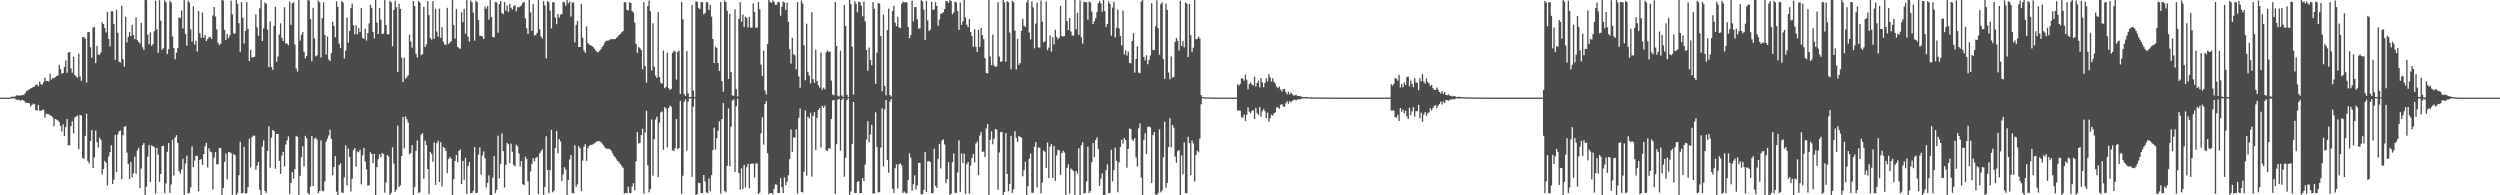 <?xml version="1.0" encoding="UTF-8"?>
<svg xmlns="http://www.w3.org/2000/svg" width="1920" height="150">
  <path d="M0 75.000h1v1.000H0zM1 75.000h1v1.000H1zM2 75.000h1v1.000H2zM3 75.000h1v1.000H3zM4 75.000h1v1.000H4zM5 75.000h1v1.000H5zM6 75.000h1v1.000H6zM7 75.000h1v1.000H7zM8 74.405h1v1.152H8zM9 74.286h1v1.454H9zM10 74.221h1v1.330H10zM11 74.167h1v1.525H11zM12 73.370h1v3.184H12zM13 73.198h1v3.555H13zM14 73.374h1v3.004H14zM15 73.495h1v4.003H15zM16 73.138h1v3.710H16zM17 73.080h1v3.726H17zM18 72.762h1v4.595H18zM19 71.431h1v7.434H19zM20 69.874h1v8.973H20zM21 69.241h1v9.986H21zM22 68.607h1v10.636H22zM23 67.923h1v13.959H23zM24 67.433h1v13.250H24zM25 66.802h1v12.757H25zM26 66.488h1v13.603H26zM27 65.155h1v19.553H27zM28 64.994h1v19.820H28zM29 66.317h1v14.253H29zM30 62.723h1v22.326H30zM31 64.660h1v20.442H31zM32 65.030h1v19.418H32zM33 63.142h1v21.109H33zM34 59.673h1v30.871H34zM35 62.211h1v25.140H35zM36 62.176h1v25.341H36zM37 62.640h1v25.109H37zM38 56.586h1v32.071H38zM39 61.119h1v27.889H39zM40 59.979h1v30.162H40zM41 60.161h1v36.848H41zM42 59.244h1v32.153H42zM43 58.490h1v33.342H43zM44 57.841h1v34.678H44zM45 49.777h1v44.020H45zM46 53.087h1v43.770H46zM47 56.492h1v44.599H47zM48 56.102h1v39.442H48zM49 51.485h1v53.061H49zM50 46.401h1v51.323H50zM51 55.953h1v35.383H51zM52 40.404h1v71.148H52zM53 39.924h1v71.623H53zM54 52.525h1v44.413H54zM55 55.831h1v37.341H55zM56 43.620h1v58.776H56zM57 57.603h1v32.489H57zM58 58.751h1v30.722H58zM59 59.668h1v29.045H59zM60 41.216h1v73.430H60zM61 58.661h1v29.535H61zM62 62.076h1v26.715H62zM63 28.560h1v92.687H63zM64 28.385h1v93.684H64zM65 29.852h1v74.465H65zM66 63.415h1v24.008H66zM67 24.724h1v98.890H67zM68 24.649h1v100.786H68zM69 36.308h1v71.971H69zM70 44.373h1v55.415H70zM71 21.061h1v107.971H71zM72 20.864h1v99.994H72zM73 48.466h1v51.907H73zM74 35.283h1v73.955H74zM75 41.923h1v71.391H75zM76 42.075h1v63.593H76zM77 40.365h1v67.032H77zM78 17.165h1v116.783H78zM79 18.538h1v111.276H79zM80 21.480h1v102.058H80zM81 24.989h1v99.989H81zM82 9.141h1v133.272H82zM83 29.942h1v90.162H83zM84 35.613h1v81.229H84zM85 8.659h1v102.930H85zM86 8.630h1v132.667H86zM87 18.552h1v119.476H87zM88 45.970h1v57.626H88zM89 7.468h1v124.606H89zM90 25.142h1v78.095H90zM91 47.488h1v53.303H91zM92 47.964h1v52.221H92zM93 4.291h1v133.382H93zM94 45.467h1v58.423H94zM95 51.151h1v46.307H95zM96 12.872h1v84.066H96zM97 32.584h1v84.686H97zM98 28.195h1v97.789H98zM99 24.630h1v112.925H99zM100 27.641h1v96.676H100zM101 19.056h1v117.148H101zM102 26.949h1v106.114H102zM103 30.067h1v90.154H103zM104 13.340h1v120.113H104zM105 30.824h1v84.693H105zM106 32.200h1v81.301H106zM107 33.368h1v111.187H107zM108 17.587h1v111.870H108zM109 36.307h1v75.059H109zM110 38.429h1v71.450H110zM111 -3.796h1v157.319H111zM112 0.156h1v143.255H112zM113 26.679h1v93.593H113zM114 34.014h1v77.459H114zM115 24.920h1v114.911H115zM116 35.252h1v76.393H116zM117 33.902h1v78.371H117zM118 23.952h1v89.083H118zM119 0.618h1v148.173H119zM120 22.550h1v91.067H120zM121 40.536h1v78.212H121zM122 0.120h1v139.575H122zM123 15.859h1v117.799H123zM124 38.175h1v73.984H124zM125 37.007h1v74.924H125zM126 0.263h1v147.968H126zM127 1.769h1v139.148H127zM128 41.524h1v75.048H128zM129 37.765h1v72.172H129zM130 0.578h1v147.715H130zM131 1.930h1v139.670H131zM132 28.013h1v79.307H132zM133 36.880h1v97.875H133zM134 45.543h1v60.131H134zM135 40.518h1v63.243H135zM136 36.915h1v72.787H136zM137 13.254h1v118.152H137zM138 13.809h1v119.414H138zM139 7.993h1v122.098H139zM140 21.857h1v100.029H140zM141 -2.287h1v151.942H141zM142 26.041h1v99.547H142zM143 35.064h1v84.474H143zM144 0.578h1v147.941H144zM145 1.901h1v146.203H145zM146 22.401h1v121.583H146zM147 31.942h1v80.486H147zM148 4.825h1v123.425H148zM149 34.248h1v89.069H149zM150 31.185h1v88.488H150zM151 39.624h1v80.096H151zM152 8.446h1v138.386H152zM153 25.459h1v97.347H153zM154 29.059h1v92.945H154zM155 9.550h1v117.059H155zM156 28.935h1v89.315H156zM157 26.971h1v85.416H157zM158 31.528h1v78.168H158zM159 30.083h1v98.546H159zM160 28.670h1v85.305H160zM161 28.302h1v88.153H161zM162 29.963h1v87.014H162zM163 11.860h1v133.629H163zM164 5.371h1v115.685H164zM165 12.674h1v104.095H165zM166 22.571h1v103.731H166zM167 32.870h1v93.113H167zM168 34.645h1v79.011H168zM169 33.626h1v80.213H169zM170 -1.611h1v152.073H170zM171 0.419h1v143.839H171zM172 22.828h1v101.562H172zM173 30.782h1v87.069H173zM174 26.036h1v111.695H174zM175 29.250h1v87.562H175zM176 27.224h1v89.631H176zM177 0.521h1v117.124H177zM178 10.998h1v138.825H178zM179 25.701h1v92.663H179zM180 25.771h1v93.491H180zM181 -0.338h1v151.278H181zM182 2.884h1v145.219H182zM183 17.823h1v116.712H183zM184 39.761h1v69.096H184zM185 1.609h1v146.965H185zM186 13.650h1v134.560H186zM187 33.486h1v79.316H187zM188 23.705h1v124.985H188zM189 1.552h1v146.709H189zM190 22.146h1v121.547H190zM191 46.850h1v59.639H191zM192 38.226h1v90.326H192zM193 44.095h1v61.436H193zM194 43.812h1v60.369H194zM195 43.548h1v60.625H195zM196 11.089h1v119.307H196zM197 20.993h1v106.140H197zM198 27.437h1v96.897H198zM199 6.429h1v139.268H199zM200 -1.056h1v153.899H200zM201 31.491h1v80.973H201zM202 21.811h1v86.011H202zM203 1.902h1v144.735H203zM204 2.874h1v145.182H204zM205 22.774h1v93.077H205zM206 51.558h1v45.453H206zM207 16.409h1v112.353H207zM208 51.461h1v54.277H208zM209 53.558h1v46.268H209zM210 19.974h1v80.798H210zM211 5.227h1v124.290H211zM212 47.367h1v55.564H212zM213 43.444h1v59.343H213zM214 26.542h1v96.943H214zM215 17.903h1v115.694H215zM216 28.960h1v90.517H216zM217 31.509h1v85.139H217zM218 5.570h1v122.343H218zM219 33.355h1v77.665H219zM220 33.497h1v74.270H220zM221 34.834h1v69.916H221zM222 1.154h1v147.768H222zM223 19.022h1v121.539H223zM224 2.513h1v129.671H224zM225 1.740h1v135.393H225zM226 34.202h1v95.662H226zM227 52.585h1v51.729H227zM228 55.005h1v50.079H228zM229 -2.262h1v153.505H229zM230 31.178h1v103.814H230zM231 26.730h1v94.001H231zM232 24.541h1v87.795H232zM233 39.671h1v88.123H233zM234 44.867h1v59.405H234zM235 43.115h1v62.950H235zM236 -0.462h1v148.760H236zM237 0.486h1v149.032H237zM238 14.569h1v128.655H238zM239 47.091h1v57.397H239zM240 5.923h1v136.943H240zM241 29.469h1v76.965H241zM242 43.257h1v62.499H242zM243 42.471h1v64.839H243zM244 0.386h1v147.877H244zM245 1.739h1v144.988H245zM246 44.225h1v63.585H246zM247 14.017h1v132.457H247zM248 1.753h1v145.175H248zM249 26.717h1v112.665H249zM250 41.898h1v66.962H250zM251 27.999h1v78.579H251zM252 45.716h1v58.278H252zM253 46.917h1v52.675H253zM254 40.751h1v65.932H254zM255 16.617h1v117.917H255zM256 19.938h1v108.376H256zM257 28.639h1v91.300H257zM258 1.053h1v146.207H258zM259 5.282h1v147.998H259zM260 33.553h1v93.238H260zM261 36.957h1v88.459H261zM262 0.890h1v146.952H262zM263 1.894h1v146.226H263zM264 44.879h1v91.252H264zM265 38.896h1v72.835H265zM266 13.528h1v128.807H266zM267 32.817h1v81.308H267zM268 23.702h1v96.895H268zM269 6.239h1v140.870H269zM270 2.724h1v134.608H270zM271 19.464h1v95.813H271zM272 26.435h1v87.203H272zM273 19.514h1v108.411H273zM274 26.340h1v90.002H274zM275 21.570h1v95.384H275zM276 24.623h1v90.414H276zM277 6.255h1v135.287H277zM278 29.060h1v90.253H278zM279 29.928h1v83.663H279zM280 22.106h1v101.850H280zM281 31.198h1v98.918H281zM282 25.385h1v117.136H282zM283 17.940h1v124.407H283zM284 3.708h1v113.279H284zM285 5.957h1v112.288H285zM286 24.438h1v100.856H286zM287 29.425h1v88.731H287zM288 -1.838h1v155.118H288zM289 17.279h1v111.124H289zM290 26.111h1v96.167H290zM291 6.150h1v112.284H291zM292 15.174h1v105.625H292zM293 26.118h1v91.308H293zM294 25.785h1v92.565H294zM295 -0.805h1v148.760H295zM296 19.199h1v120.941H296zM297 26.236h1v92.908H297zM298 26.525h1v93.641H298zM299 0.711h1v149.295H299zM300 1.859h1v146.278H300zM301 35.467h1v77.665H301zM302 7.650h1v117.972H302zM303 0.551h1v146.862H303zM304 5.577h1v139.993H304zM305 55.293h1v41.181H305zM306 2.958h1v140.628H306zM307 6.886h1v135.446H307zM308 44.335h1v75.466H308zM309 63.038h1v26.716H309zM310 44.269h1v69.649H310zM311 60.573h1v28.875H311zM312 59.301h1v32.364H312zM313 57.737h1v36.403H313zM314 26.666h1v91.749H314zM315 31.863h1v85.715H315zM316 36.614h1v74.967H316zM317 0.784h1v152.675H317zM318 4.674h1v138.834H318zM319 41.250h1v74.536H319zM320 44.154h1v63.736H320zM321 0.766h1v147.342H321zM322 1.913h1v145.782H322zM323 42.421h1v60.977H323zM324 41.551h1v60.733H324zM325 5.118h1v132.215H325zM326 35.976h1v72.012H326zM327 34.034h1v77.433H327zM328 0.861h1v129.043H328zM329 11.667h1v137.402H329zM330 29.194h1v87.613H330zM331 30.527h1v87.537H331zM332 0.879h1v123.390H332zM333 29.786h1v79.598H333zM334 6.735h1v135.226H334zM335 24.247h1v85.721H335zM336 28.187h1v79.959H336zM337 6.597h1v133.198H337zM338 29.109h1v80.030H338zM339 20.995h1v122.211H339zM340 31.968h1v80.768H340zM341 34.223h1v79.446H341zM342 34.282h1v81.567H342zM343 6.014h1v126.996H343zM344 33.748h1v88.464H344zM345 32.716h1v87.910H345zM346 31.734h1v90.136H346zM347 -1.567h1v151.433H347zM348 19.227h1v118.285H348zM349 29.647h1v93.898H349zM350 6.975h1v112.186H350zM351 36.054h1v88.614H351zM352 37.121h1v78.850H352zM353 37.439h1v77.361H353zM354 9.482h1v131.856H354zM355 17.057h1v106.568H355zM356 6.802h1v131.338H356zM357 25.926h1v95.350H357zM358 0.079h1v148.878H358zM359 28.214h1v99.244H359zM360 31.938h1v92.394H360zM361 0.345h1v147.923H361zM362 1.760h1v146.482H362zM363 9.689h1v136.794H363zM364 31.248h1v81.606H364zM365 0.545h1v147.719H365zM366 1.739h1v146.332H366zM367 15.380h1v103.317H367zM368 27.442h1v85.755H368zM369 27.475h1v106.641H369zM370 28.069h1v91.381H370zM371 29.940h1v86.324H371zM372 5.081h1v116.385H372zM373 6.761h1v137.205H373zM374 4.592h1v135.867H374zM375 15.064h1v119.615H375zM376 -2.183h1v153.921H376zM377 13.054h1v137.004H377zM378 28.331h1v108.183H378zM379 28.747h1v91.179H379zM380 1.428h1v146.843H380zM381 1.867h1v143.890H381zM382 25.079h1v79.122H382zM383 3.153h1v133.867H383zM384 0.743h1v125.065H384zM385 9.876h1v92.567H385zM386 10.929h1v105.196H386zM387 1.588h1v142.439H387zM388 8.157h1v118.504H388zM389 4.139h1v105.588H389zM390 9.237h1v101.621H390zM391 3.074h1v122.261H391zM392 5.944h1v104.267H392zM393 7.299h1v109.293H393zM394 4.834h1v121.832H394zM395 3.942h1v123.840H395zM396 8.659h1v102.439H396zM397 5.475h1v106.945H397zM398 5.674h1v112.258H398zM399 4.974h1v122.889H399zM400 4.082h1v119.599H400zM401 2.000h1v139.495H401zM402 1.602h1v140.628H402zM403 14.092h1v106.239H403zM404 21.731h1v100.292H404zM405 26.114h1v113.152H405zM406 -3.612h1v157.661H406zM407 9.457h1v122.305H407zM408 23.673h1v102.225H408zM409 3.085h1v118.499H409zM410 27.224h1v96.807H410zM411 27.006h1v94.296H411zM412 25.257h1v95.319H412zM413 -1.396h1v150.361H413zM414 22.410h1v95.485H414zM415 27.998h1v88.186H415zM416 29.540h1v85.122H416zM417 0.928h1v148.965H417zM418 4.156h1v139.402H418zM419 44.850h1v59.784H419zM420 0.894h1v129.642H420zM421 1.756h1v146.493H421zM422 8.197h1v122.424H422zM423 21.823h1v77.915H423zM424 1.680h1v145.971H424zM425 1.739h1v144.704H425zM426 13.516h1v100.165H426zM427 18.576h1v82.057H427zM428 10.769h1v106.943H428zM429 13.443h1v93.306H429zM430 11.279h1v97.435H430zM431 10.777h1v128.207H431zM432 1.353h1v132.662H432zM433 1.701h1v126.706H433zM434 4.376h1v125.759H434zM435 -1.545h1v155.012H435zM436 2.560h1v135.579H436zM437 1.178h1v121.316H437zM438 12.742h1v106.310H438zM439 1.897h1v146.214H439zM440 1.878h1v146.747H440zM441 32.560h1v79.063H441zM442 19.097h1v124.609H442zM443 16.131h1v125.456H443zM444 36.093h1v76.204H444zM445 36.103h1v77.830H445zM446 3.092h1v143.800H446zM447 28.938h1v94.515H447zM448 38.841h1v73.913H448zM449 40.534h1v70.151H449zM450 20.199h1v103.371H450zM451 33.029h1v80.715H451zM452 34.213h1v77.915H452zM453 34.767h1v76.497H453zM454 35.290h1v75.979H454zM455 36.058h1v74.752H455zM456 37.346h1v72.734H456zM457 38.664h1v70.560H457zM458 39.745h1v68.843H458zM459 40.127h1v68.175H459zM460 38.954h1v69.452H460zM461 37.818h1v71.368H461zM462 36.089h1v74.187H462zM463 34.698h1v76.921H463zM464 32.500h1v80.748H464zM465 31.291h1v82.716H465zM466 31.296h1v82.915H466zM467 31.073h1v83.231H467zM468 30.421h1v84.215H468zM469 30.093h1v85.708H469zM470 30.010h1v87.813H470zM471 30.148h1v89.574H471zM472 30.010h1v90.857H472zM473 29.019h1v93.372H473zM474 27.959h1v95.692H474zM475 26.864h1v97.903H475zM476 26.044h1v99.935H476zM477 24.802h1v102.747H477zM478 23.890h1v105.050H478zM479 1.619h1v147.082H479zM480 1.740h1v146.529H480zM481 7.510h1v140.753H481zM482 8.006h1v135.411H482zM483 1.736h1v146.529H483zM484 2.255h1v146.008H484zM485 8.578h1v134.621H485zM486 9.635h1v131.061H486zM487 17.425h1v128.633H487zM488 33.684h1v90.224H488zM489 40.613h1v60.868H489zM490 36.158h1v74.044H490zM491 36.947h1v72.745H491zM492 38.454h1v65.238H492zM493 53.218h1v45.586H493zM494 1.594h1v147.209H494zM495 50.809h1v50.992H495zM496 63.511h1v21.512H496zM497 4.594h1v122.302H497zM498 0.431h1v147.336H498zM499 8.600h1v136.570H499zM500 54.221h1v37.540H500zM501 17.866h1v117.040H501zM502 51.204h1v55.747H502zM503 58.137h1v33.650H503zM504 59.880h1v29.745H504zM505 9.389h1v126.709H505zM506 59.150h1v34.998H506zM507 63.453h1v22.916H507zM508 64.379h1v21.159H508zM509 38.771h1v76.263H509zM510 67.681h1v14.636H510zM511 66.671h1v16.703H511zM512 40.631h1v72.632H512zM513 67.686h1v15.354H513zM514 69.029h1v12.102H514zM515 68.176h1v13.701H515zM516 40.532h1v74.941H516zM517 38.799h1v77.118H517zM518 39.793h1v74.032H518zM519 61.063h1v30.383H519zM520 39.924h1v74.648H520zM521 38.852h1v74.832H521zM522 72.193h1v5.279H522zM523 1.532h1v147.356H523zM524 14.870h1v120.093H524zM525 72.375h1v5.788H525zM526 73.696h1v2.623H526zM527 39.087h1v76.446H527zM528 71.660h1v6.513H528zM529 74.437h1v1.126H529zM530 74.591h1v1.000H530zM531 3.836h1v131.928H531zM532 69.529h1v12.434H532zM533 74.603h1v1.000H533zM534 1.089h1v148.948H534zM535 1.348h1v147.724H535zM536 5.988h1v134.398H536zM537 7.074h1v133.570H537zM538 1.606h1v146.649H538zM539 1.739h1v146.519H539zM540 11.015h1v123.398H540zM541 10.074h1v129.298H541zM542 1.738h1v146.045H542zM543 1.738h1v146.525H543zM544 7.736h1v129.256H544zM545 3.761h1v143.108H545zM546 12.796h1v121.702H546zM547 29.901h1v85.403H547zM548 48.440h1v49.539H548zM549 35.829h1v79.058H549zM550 36.729h1v69.479H550zM551 48.398h1v52.001H551zM552 54.418h1v38.766H552zM553 1.588h1v147.086H553zM554 62.376h1v29.056H554zM555 70.457h1v8.720H555zM556 0.338h1v146.336H556zM557 1.656h1v146.051H557zM558 8.299h1v119.016H558zM559 60.613h1v22.620H559zM560 10.580h1v117.239H560zM561 55.405h1v41.884H561zM562 73.294h1v3.955H562zM563 73.454h1v2.914H563zM564 7.105h1v125.015H564zM565 68.429h1v13.193H565zM566 74.110h1v1.734H566zM567 14.542h1v118.456H567zM568 1.713h1v143.860H568zM569 16.670h1v112.624H569zM570 11.152h1v134.028H570zM571 20.762h1v105.923H571zM572 12.988h1v131.011H572zM573 13.820h1v114.515H573zM574 21.116h1v104.642H574zM575 12.982h1v131.614H575zM576 21.097h1v104.764H576zM577 21.188h1v104.444H577zM578 2.597h1v123.068H578zM579 9.152h1v127.250H579zM580 21.212h1v104.284H580zM581 21.359h1v104.164H581zM582 1.499h1v147.366H582zM583 7.166h1v140.797H583zM584 49.672h1v52.853H584zM585 58.481h1v31.544H585zM586 38.880h1v72.176H586zM587 69.536h1v10.324H587zM588 72.628h1v5.028H588zM589 33.848h1v83.816H589zM590 -0.856h1v149.958H590zM591 1.488h1v146.691H591zM592 2.316h1v145.881H592zM593 0.356h1v149.007H593zM594 1.433h1v143.504H594zM595 3.718h1v137.880H595zM596 3.572h1v138.234H596zM597 1.411h1v146.913H597zM598 1.758h1v146.477H598zM599 12.089h1v124.710H599zM600 5.176h1v138.502H600zM601 1.129h1v147.155H601zM602 1.891h1v134.424H602zM603 7.646h1v134.578H603zM604 2.119h1v137.462H604zM605 16.766h1v117.860H605zM606 37.782h1v84.382H606zM607 48.856h1v50.681H607zM608 29.033h1v87.786H608zM609 41.609h1v64.118H609zM610 42.494h1v63.103H610zM611 53.244h1v46.071H611zM612 1.639h1v147.174H612zM613 58.735h1v31.668H613zM614 67.394h1v15.895H614zM615 0.413h1v147.006H615zM616 2.683h1v145.115H616zM617 34.834h1v96.974H617zM618 61.662h1v23.120H618zM619 18.236h1v116.735H619zM620 55.086h1v34.544H620zM621 57.958h1v32.863H621zM622 64.091h1v22.497H622zM623 9.419h1v126.193H623zM624 60.793h1v28.319H624zM625 63.645h1v22.590H625zM626 38.111h1v77.061H626zM627 62.206h1v28.297H627zM628 65.457h1v19.041H628zM629 67.302h1v15.753H629zM630 40.434h1v72.743H630zM631 68.945h1v12.305H631zM632 67.243h1v15.579H632zM633 68.629h1v12.503H633zM634 40.368h1v74.943H634zM635 38.807h1v77.090H635zM636 39.845h1v73.963H636zM637 39.617h1v74.618H637zM638 61.939h1v29.436H638zM639 72.620h1v4.505H639zM640 73.119h1v3.724H640zM641 1.537h1v147.352H641zM642 35.379h1v75.354H642zM643 73.413h1v3.146H643zM644 74.077h1v1.791H644zM645 38.929h1v76.716H645zM646 73.328h1v3.397H646zM647 74.448h1v1.044H647zM648 3.830h1v131.885H648zM649 19.988h1v101.123H649zM650 72.826h1v4.068H650zM651 74.556h1v1.000H651zM652 -0.158h1v149.989H652zM653 3.102h1v143.938H653zM654 35.833h1v74.696H654zM655 72.687h1v5.654H655zM656 1.028h1v147.214H656zM657 2.803h1v145.446H657zM658 9.476h1v130.168H658zM659 1.153h1v137.925H659zM660 1.735h1v146.578H660zM661 4.391h1v143.871H661zM662 12.567h1v124.198H662zM663 1.207h1v137.831H663zM664 16.422h1v109.950H664zM665 38.405h1v68.823H665zM666 54.293h1v38.778H666zM667 36.550h1v72.642H667zM668 46.049h1v57.210H668zM669 50.106h1v45.703H669zM670 1.617h1v146.998H670zM671 6.651h1v141.883H671zM672 64.371h1v21.897H672zM673 40.523h1v72.310H673zM674 2.411h1v145.213H674zM675 2.717h1v145.003H675zM676 27.758h1v85.534H676zM677 70.042h1v13.172H677zM678 11.185h1v116.694H678zM679 65.936h1v18.018H679zM680 73.289h1v3.435H680zM681 23.142h1v99.660H681zM682 6.665h1v125.941H682zM683 72.935h1v5.139H683zM684 74.192h1v1.790H684zM685 8.504h1v136.375H685zM686 4.349h1v143.800H686zM687 17.413h1v111.825H687zM688 20.105h1v106.095H688zM689 12.819h1v131.911H689zM690 21.016h1v105.158H690zM691 21.498h1v103.930H691zM692 2.898h1v124.119H692zM693 1.456h1v146.810H693zM694 1.740h1v145.338H694zM695 1.736h1v146.403H695zM696 1.739h1v146.830H696zM697 20.680h1v117.666H697zM698 29.341h1v88.430H698zM699 26.951h1v94.075H699zM700 0.500h1v146.017H700zM701 16.394h1v125.195H701zM702 5.481h1v129.168H702zM703 5.439h1v140.134H703zM704 14.889h1v127.442H704zM705 21.991h1v103.087H705zM706 21.827h1v103.280H706zM707 0.128h1v149.093H707zM708 1.013h1v148.201H708zM709 7.349h1v138.531H709zM710 30.729h1v86.054H710zM711 0.611h1v146.912H711zM712 15.728h1v108.110H712zM713 23.724h1v99.865H713zM714 22.677h1v101.772H714zM715 1.311h1v147.005H715zM716 7.671h1v140.592H716zM717 7.195h1v106.913H717zM718 1.698h1v141.070H718zM719 4.552h1v139.727H719zM720 19.889h1v102.031H720zM721 15.055h1v95.479H721zM722 10.741h1v118.627H722zM723 10.204h1v97.679H723zM724 9.347h1v97.616H724zM725 6.946h1v104.070H725zM726 0.652h1v140.072H726zM727 0.898h1v136.736H727zM728 2.152h1v122.394H728zM729 -0.092h1v153.359H729zM730 0.798h1v147.943H730zM731 10.966h1v113.713H731zM732 9.396h1v108.530H732zM733 1.218h1v146.854H733zM734 1.888h1v146.219H734zM735 8.537h1v123.916H735zM736 23.012h1v84.765H736zM737 1.874h1v145.476H737zM738 19.100h1v98.829H738zM739 16.356h1v108.857H739zM740 -0.226h1v118.245H740zM741 13.501h1v135.386H741zM742 18.974h1v107.186H742zM743 20.941h1v103.471H743zM744 14.565h1v134.046H744zM745 24.687h1v102.557H745zM746 27.700h1v93.681H746zM747 35.910h1v82.419H747zM748 22.472h1v102.193H748zM749 35.857h1v74.433H749zM750 39.837h1v68.867H750zM751 22.916h1v111.570H751zM752 36.002h1v68.122H752zM753 21.338h1v79.982H753zM754 26.989h1v89.724H754zM755 30.114h1v86.169H755zM756 44.621h1v75.953H756zM757 55.966h1v42.671H757zM758 56.358h1v38.913H758zM759 -1.149h1v154.767H759zM760 43.354h1v63.948H760zM761 50.004h1v50.788H761zM762 26.563h1v84.249H762zM763 50.281h1v56.248H763zM764 51.345h1v47.663H764zM765 51.076h1v48.439H765zM766 1.674h1v143.976H766zM767 43.478h1v73.628H767zM768 47.552h1v53.978H768zM769 47.071h1v54.251H769zM770 -0.772h1v150.762H770zM771 1.846h1v145.699H771zM772 47.349h1v54.912H772zM773 0.802h1v132.812H773zM774 1.704h1v145.206H774zM775 25.041h1v116.286H775zM776 53.263h1v51.053H776zM777 0.587h1v147.692H777zM778 1.796h1v143.566H778zM779 23.404h1v77.331H779zM780 53.405h1v52.366H780zM781 29.866h1v79.106H781zM782 49.810h1v54.540H782zM783 48.427h1v56.698H783zM784 23.789h1v81.916H784zM785 14.336h1v121.057H785zM786 19.784h1v110.929H786zM787 20.705h1v103.506H787zM788 1.897h1v150.748H788zM789 -0.111h1v143.101H789zM790 25.041h1v96.988H790zM791 30.326h1v87.713H791zM792 1.044h1v146.984H792zM793 5.686h1v142.372H793zM794 37.120h1v75.529H794zM795 18.071h1v91.005H795zM796 1.891h1v142.008H796zM797 36.330h1v76.748H797zM798 36.645h1v76.900H798zM799 0.418h1v148.119H799zM800 16.676h1v123.637H800zM801 32.516h1v83.101H801zM802 31.695h1v84.909H802zM803 1.178h1v127.942H803zM804 38.616h1v70.773H804zM805 36.566h1v100.262H805zM806 27.263h1v85.260H806zM807 39.631h1v71.023H807zM808 28.582h1v108.065H808zM809 34.073h1v78.076H809zM810 22.772h1v116.095H810zM811 28.282h1v91.052H811zM812 30.153h1v84.829H812zM813 28.933h1v86.479H813zM814 4.441h1v129.878H814zM815 27.762h1v89.778H815zM816 27.946h1v87.941H816zM817 27.711h1v89.450H817zM818 -2.077h1v154.521H818zM819 16.103h1v112.841H819zM820 23.047h1v103.176H820zM821 13.813h1v134.806H821zM822 24.174h1v105.240H822zM823 27.305h1v103.101H823zM824 27.277h1v104.275H824zM825 -0.038h1v150.962H825zM826 22.411h1v108.885H826zM827 9.753h1v123.673H827zM828 26.768h1v87.121H828zM829 0.309h1v149.843H829zM830 28.660h1v82.971H830zM831 33.515h1v75.736H831zM832 1.256h1v147.321H832zM833 1.751h1v146.521H833zM834 1.751h1v137.658H834zM835 15.082h1v97.627H835zM836 1.183h1v147.087H836zM837 1.738h1v144.936H837zM838 8.980h1v115.633H838zM839 18.393h1v91.413H839zM840 16.302h1v104.373H840zM841 13.989h1v93.596H841zM842 9.204h1v96.295H842zM843 2.455h1v112.010H843zM844 0.611h1v142.217H844zM845 2.652h1v134.514H845zM846 8.959h1v124.278H846zM847 -2.927h1v155.475H847zM848 8.518h1v141.271H848zM849 20.705h1v110.047H849zM850 18.448h1v107.764H850zM851 1.040h1v147.361H851zM852 2.987h1v145.149H852zM853 27.410h1v87.569H853zM854 5.784h1v133.466H854zM855 1.326h1v129.288H855zM856 28.781h1v84.694H856zM857 21.326h1v102.151H857zM858 7.348h1v140.316H858zM859 21.883h1v102.787H859zM860 27.525h1v85.346H860zM861 34.916h1v72.286H861zM862 8.130h1v102.208H862zM863 41.749h1v64.174H863zM864 38.678h1v68.838H864zM865 42.675h1v86.144H865zM866 39.585h1v74.747H866zM867 48.363h1v50.347H867zM868 48.654h1v50.457H868zM869 31.573h1v75.603H869zM870 25.491h1v82.615H870zM871 55.869h1v50.166H871zM872 45.256h1v75.653H872zM873 35.677h1v92.188H873zM874 55.799h1v42.766H874zM875 56.245h1v38.503H875zM876 1.245h1v135.201H876zM877 -2.481h1v153.628H877zM878 43.705h1v63.705H878zM879 46.386h1v55.890H879zM880 42.481h1v75.871H880zM881 49.310h1v48.189H881zM882 46.149h1v51.015H882zM883 42.574h1v55.278H883zM884 2.443h1v138.093H884zM885 38.456h1v65.327H885zM886 38.480h1v63.055H886zM887 20.237h1v129.121H887zM888 0.218h1v149.891H888zM889 21.521h1v126.591H889zM890 42.008h1v57.387H890zM891 3.242h1v144.532H891zM892 1.790h1v144.543H892zM893 45.347h1v75.405H893zM894 60.540h1v32.935H894zM895 2.751h1v141.314H895zM896 7.629h1v132.869H896zM897 55.655h1v57.278H897zM898 60.946h1v29.785H898zM899 43.337h1v69.814H899zM900 59.573h1v36.403H900zM901 58.990h1v39.055H901zM902 32.081h1v88.144H902zM903 29.218h1v95.776H903zM904 31.309h1v84.825H904zM905 38.819h1v76.480H905zM906 0.731h1v150.940H906zM907 35.397h1v84.019H907zM908 31.412h1v102.446H908zM909 36.388h1v73.021H909zM910 1.891h1v146.212H910zM911 2.887h1v145.467H911zM912 43.901h1v61.136H912zM913 3.042h1v106.833H913zM914 26.912h1v107.485H914zM915 39.817h1v68.081H915zM916 36.602h1v73.560H916zM917 -0.368h1v139.760H917zM918 30.161h1v88.912H918zM919 29.869h1v85.887H919zM920 28.216h1v88.766H920zM921 29.739h1v76.753H921zM922 73.044h1v7.053H922zM923 74.476h1v1.000H923zM924 74.620h1v1.000H924zM925 74.780h1v1.000H925zM926 74.791h1v1.000H926zM927 74.785h1v1.000H927zM928 74.762h1v1.000H928zM929 74.857h1v1.000H929zM930 74.890h1v1.000H930zM931 74.900h1v1.000H931zM932 74.917h1v1.000H932zM933 74.926h1v1.000H933zM934 74.924h1v1.000H934zM935 74.946h1v1.000H935zM936 74.937h1v1.000H936zM937 74.947h1v1.000H937zM938 74.952h1v1.000H938zM939 74.953h1v1.000H939zM940 74.950h1v1.000H940zM941 74.953h1v1.000H941zM942 74.955h1v1.000H942zM943 74.961h1v1.000H943zM944 74.954h1v1.000H944zM945 74.954h1v1.000H945zM946 74.958h1v1.000H946zM947 74.963h1v1.000H947zM948 74.963h1v1.000H948zM949 74.962h1v1.000H949zM950 64.699h1v20.236H950zM951 65.796h1v19.091H951zM952 64.358h1v20.624H952zM953 60.037h1v29.950H953zM954 60.396h1v29.958H954zM955 61.955h1v26.179H955zM956 57.421h1v35.540H956zM957 61.207h1v26.976H957zM958 68.583h1v13.881H958zM959 64.512h1v21.306H959zM960 63.376h1v23.668H960zM961 64.947h1v20.044H961zM962 65.682h1v19.017H962zM963 58.793h1v32.606H963zM964 66.347h1v16.516H964zM965 63.717h1v23.157H965zM966 61.886h1v26.495H966zM967 67.002h1v15.300H967zM968 59.980h1v29.611H968zM969 63.279h1v22.097H969zM970 67.018h1v16.707H970zM971 63.640h1v21.768H971zM972 60.101h1v30.746H972zM973 62.517h1v23.983H973zM974 56.914h1v36.576H974zM975 59.427h1v31.418H975zM976 62.663h1v25.388H976zM977 60.177h1v28.781H977zM978 62.958h1v24.087H978zM979 64.195h1v22.129H979zM980 66.584h1v16.020H980zM981 67.687h1v14.759H981zM982 66.414h1v17.177H982zM983 68.744h1v11.792H983zM984 70.374h1v9.520H984zM985 68.569h1v13.104H985zM986 68.214h1v13.881H986zM987 70.765h1v8.605H987zM988 72.405h1v5.380H988zM989 70.462h1v9.283H989zM990 72.478h1v5.146H990zM991 71.105h1v7.610H991zM992 72.433h1v5.128H992zM993 73.369h1v3.308H993zM994 73.223h1v3.374H994zM995 72.802h1v4.344H995zM996 73.721h1v2.515H996zM997 73.778h1v2.600H997zM998 73.842h1v2.408H998zM999 74.129h1v1.681H999zM1000 74.471h1v1.083H1000zM1001 74.579h1v1.000H1001zM1002 74.474h1v1.068H1002zM1003 74.377h1v1.241H1003zM1004 74.650h1v1.000H1004zM1005 74.647h1v1.000H1005zM1006 74.722h1v1.000H1006zM1007 74.812h1v1.000H1007zM1008 74.732h1v1.000H1008zM1009 74.834h1v1.000H1009zM1010 74.862h1v1.000H1010zM1011 74.775h1v1.000H1011zM1012 74.835h1v1.000H1012zM1013 74.831h1v1.000H1013zM1014 74.896h1v1.000H1014zM1015 74.911h1v1.000H1015zM1016 74.918h1v1.000H1016zM1017 74.895h1v1.000H1017zM1018 74.916h1v1.000H1018zM1019 74.920h1v1.000H1019zM1020 74.932h1v1.000H1020zM1021 74.949h1v1.000H1021zM1022 74.953h1v1.000H1022zM1023 74.932h1v1.000H1023zM1024 74.952h1v1.000H1024zM1025 74.952h1v1.000H1025zM1026 74.951h1v1.000H1026zM1027 74.949h1v1.000H1027zM1028 74.957h1v1.000H1028zM1029 74.963h1v1.000H1029zM1030 74.960h1v1.000H1030zM1031 74.950h1v1.000H1031zM1032 74.960h1v1.000H1032zM1033 74.959h1v1.000H1033zM1034 74.964h1v1.000H1034zM1035 74.961h1v1.000H1035zM1036 74.954h1v1.000H1036zM1037 74.957h1v1.000H1037zM1038 74.964h1v1.000H1038zM1039 74.966h1v1.000H1039zM1040 74.963h1v1.000H1040zM1041 74.962h1v1.000H1041zM1042 74.958h1v1.000H1042zM1043 74.960h1v1.000H1043zM1044 74.962h1v1.000H1044zM1045 74.969h1v1.000H1045zM1046 74.960h1v1.000H1046zM1047 74.954h1v1.000H1047zM1048 74.958h1v1.000H1048zM1049 74.965h1v1.000H1049zM1050 74.964h1v1.000H1050zM1051 74.959h1v1.000H1051zM1052 74.959h1v1.000H1052zM1053 74.963h1v1.000H1053zM1054 74.962h1v1.000H1054zM1055 74.964h1v1.000H1055zM1056 74.959h1v1.000H1056zM1057 74.960h1v1.000H1057zM1058 74.958h1v1.000H1058zM1059 74.958h1v1.000H1059zM1060 74.956h1v1.000H1060zM1061 74.950h1v1.000H1061zM1062 74.960h1v1.000H1062zM1063 74.954h1v1.000H1063zM1064 74.962h1v1.000H1064zM1065 74.960h1v1.000H1065zM1066 74.967h1v1.000H1066zM1067 74.958h1v1.000H1067zM1068 64.691h1v20.252H1068zM1069 65.792h1v19.097H1069zM1070 64.363h1v20.600H1070zM1071 60.017h1v29.990H1071zM1072 60.374h1v29.975H1072zM1073 61.939h1v26.173H1073zM1074 57.422h1v35.515H1074zM1075 67.166h1v15.789H1075zM1076 64.504h1v21.305H1076zM1077 67.025h1v17.166H1077zM1078 63.398h1v23.657H1078zM1079 65.262h1v19.733H1079zM1080 59.219h1v30.060H1080zM1081 58.795h1v32.609H1081zM1082 66.343h1v16.498H1082zM1083 61.896h1v26.462H1083zM1084 64.537h1v20.972H1084zM1085 67.000h1v15.343H1085zM1086 59.999h1v29.604H1086zM1087 63.311h1v22.053H1087zM1088 63.636h1v21.770H1088zM1089 69.276h1v11.255H1089zM1090 60.128h1v30.710H1090zM1091 62.531h1v23.944H1091zM1092 56.886h1v36.607H1092zM1093 62.687h1v25.349H1093zM1094 64.130h1v21.967H1094zM1095 60.187h1v28.802H1095zM1096 62.939h1v24.097H1096zM1097 64.153h1v22.178H1097zM1098 66.153h1v17.012H1098zM1099 65.163h1v19.709H1099zM1100 67.744h1v15.301H1100zM1101 68.989h1v12.297H1101zM1102 69.063h1v11.714H1102zM1103 67.236h1v15.862H1103zM1104 68.760h1v12.456H1104zM1105 70.635h1v9.266H1105zM1106 71.670h1v6.398H1106zM1107 69.968h1v10.289H1107zM1108 72.152h1v5.759H1108zM1109 70.650h1v8.458H1109zM1110 72.927h1v3.973H1110zM1111 73.128h1v3.730H1111zM1112 72.521h1v4.881H1112zM1113 73.550h1v2.799H1113zM1114 73.518h1v3.074H1114zM1115 74.087h1v1.812H1115zM1116 73.641h1v2.810H1116zM1117 73.991h1v1.946H1117zM1118 74.467h1v1.044H1118zM1119 74.531h1v1.000H1119zM1120 74.273h1v1.462H1120zM1121 74.422h1v1.171H1121zM1122 74.595h1v1.000H1122zM1123 74.630h1v1.000H1123zM1124 74.698h1v1.000H1124zM1125 74.740h1v1.000H1125zM1126 74.702h1v1.000H1126zM1127 74.834h1v1.000H1127zM1128 74.853h1v1.000H1128zM1129 74.728h1v1.000H1129zM1130 74.809h1v1.000H1130zM1131 74.866h1v1.000H1131zM1132 74.896h1v1.000H1132zM1133 74.900h1v1.000H1133zM1134 74.905h1v1.000H1134zM1135 74.891h1v1.000H1135zM1136 74.917h1v1.000H1136zM1137 74.923h1v1.000H1137zM1138 74.933h1v1.000H1138zM1139 74.948h1v1.000H1139zM1140 74.932h1v1.000H1140zM1141 74.923h1v1.000H1141zM1142 74.950h1v1.000H1142zM1143 74.947h1v1.000H1143zM1144 74.949h1v1.000H1144zM1145 74.948h1v1.000H1145zM1146 74.954h1v1.000H1146zM1147 74.961h1v1.000H1147zM1148 74.961h1v1.000H1148zM1149 74.954h1v1.000H1149zM1150 74.951h1v1.000H1150zM1151 74.962h1v1.000H1151zM1152 74.962h1v1.000H1152zM1153 74.963h1v1.000H1153zM1154 74.963h1v1.000H1154zM1155 74.960h1v1.000H1155zM1156 74.959h1v1.000H1156zM1157 74.956h1v1.000H1157zM1158 74.953h1v1.000H1158zM1159 74.959h1v1.000H1159zM1160 74.957h1v1.000H1160zM1161 74.963h1v1.000H1161zM1162 74.967h1v1.000H1162zM1163 74.963h1v1.000H1163zM1164 74.965h1v1.000H1164zM1165 74.966h1v1.000H1165zM1166 74.962h1v1.000H1166zM1167 74.953h1v1.000H1167zM1168 74.960h1v1.000H1168zM1169 74.965h1v1.000H1169zM1170 74.957h1v1.000H1170zM1171 74.962h1v1.000H1171zM1172 74.963h1v1.000H1172zM1173 74.959h1v1.000H1173zM1174 74.962h1v1.000H1174zM1175 74.955h1v1.000H1175zM1176 74.966h1v1.000H1176zM1177 74.955h1v1.000H1177zM1178 74.963h1v1.000H1178zM1179 74.965h1v1.000H1179zM1180 74.958h1v1.000H1180zM1181 74.959h1v1.000H1181zM1182 74.957h1v1.000H1182zM1183 74.962h1v1.000H1183zM1184 74.956h1v1.000H1184zM1185 69.110h1v35.159H1185zM1186 0.741h1v147.547H1186zM1187 1.978h1v137.283H1187zM1188 20.245h1v98.891H1188zM1189 1.649h1v147.029H1189zM1190 1.731h1v146.535H1190zM1191 12.139h1v130.381H1191zM1192 37.130h1v81.823H1192zM1193 21.158h1v104.729H1193zM1194 39.988h1v80.001H1194zM1195 35.579h1v78.834H1195zM1196 35.822h1v80.849H1196zM1197 15.416h1v126.631H1197zM1198 16.858h1v112.137H1198zM1199 29.716h1v99.247H1199zM1200 -0.144h1v153.715H1200zM1201 1.362h1v138.258H1201zM1202 34.953h1v83.844H1202zM1203 48.057h1v58.128H1203zM1204 0.633h1v147.589H1204zM1205 8.427h1v135.602H1205zM1206 53.361h1v53.705H1206zM1207 49.705h1v47.939H1207zM1208 18.944h1v117.585H1208zM1209 47.851h1v58.217H1209zM1210 41.899h1v67.683H1210zM1211 12.323h1v130.897H1211zM1212 20.694h1v99.431H1212zM1213 38.774h1v73.976H1213zM1214 47.168h1v60.990H1214zM1215 25.865h1v93.839H1215zM1216 42.409h1v65.369H1216zM1217 37.463h1v72.414H1217zM1218 37.648h1v71.906H1218zM1219 7.997h1v115.192H1219zM1220 33.823h1v80.948H1220zM1221 29.783h1v86.520H1221zM1222 30.473h1v107.283H1222zM1223 26.196h1v90.990H1223zM1224 16.835h1v131.133H1224zM1225 6.205h1v126.823H1225zM1226 1.919h1v119.501H1226zM1227 8.867h1v124.441H1227zM1228 25.541h1v93.592H1228zM1229 25.133h1v95.247H1229zM1230 -3.203h1v153.375H1230zM1231 16.827h1v112.561H1231zM1232 21.636h1v104.715H1232zM1233 9.156h1v111.869H1233zM1234 20.993h1v111.703H1234zM1235 26.252h1v94.273H1235zM1236 27.396h1v93.575H1236zM1237 0.213h1v146.328H1237zM1238 19.718h1v118.852H1238zM1239 28.009h1v93.439H1239zM1240 29.034h1v92.184H1240zM1241 -1.353h1v151.589H1241zM1242 1.898h1v140.611H1242zM1243 35.926h1v73.875H1243zM1244 1.521h1v107.674H1244zM1245 1.667h1v146.496H1245zM1246 1.778h1v133.099H1246zM1247 33.318h1v76.856H1247zM1248 0.680h1v147.580H1248zM1249 1.739h1v145.995H1249zM1250 36.000h1v68.664H1250zM1251 44.344h1v63.800H1251zM1252 22.127h1v87.092H1252zM1253 42.590h1v65.814H1253zM1254 42.504h1v66.720H1254zM1255 21.383h1v100.836H1255zM1256 13.123h1v121.698H1256zM1257 17.809h1v111.325H1257zM1258 23.742h1v99.871H1258zM1259 -2.614h1v151.847H1259zM1260 14.066h1v134.199H1260zM1261 31.863h1v86.255H1261zM1262 38.081h1v70.890H1262zM1263 0.567h1v147.681H1263zM1264 1.868h1v146.216H1264zM1265 31.711h1v74.580H1265zM1266 45.654h1v89.457H1266zM1267 2.983h1v128.245H1267zM1268 40.191h1v66.932H1268zM1269 41.725h1v66.851H1269zM1270 0.335h1v143.389H1270zM1271 36.482h1v97.373H1271zM1272 42.007h1v72.632H1272zM1273 39.855h1v76.853H1273zM1274 24.179h1v123.677H1274zM1275 42.712h1v70.586H1275zM1276 26.812h1v106.368H1276zM1277 34.939h1v91.486H1277zM1278 39.611h1v82.385H1278zM1279 17.930h1v119.390H1279zM1280 45.472h1v75.598H1280zM1281 13.632h1v118.230H1281zM1282 41.655h1v80.951H1282zM1283 42.509h1v73.006H1283zM1284 41.369h1v72.813H1284zM1285 26.462h1v113.771H1285zM1286 39.291h1v73.517H1286zM1287 38.745h1v70.522H1287zM1288 37.966h1v71.137H1288zM1289 -1.547h1v154.957H1289zM1290 25.369h1v91.196H1290zM1291 32.387h1v81.880H1291zM1292 27.124h1v107.301H1292zM1293 35.323h1v75.987H1293zM1294 39.013h1v70.592H1294zM1295 38.536h1v71.536H1295zM1296 1.793h1v134.767H1296zM1297 53.192h1v58.477H1297zM1298 31.006h1v80.983H1298zM1299 57.836h1v40.282H1299zM1300 9.383h1v128.793H1300zM1301 59.897h1v33.401H1301zM1302 61.537h1v29.244H1302zM1303 0.609h1v147.794H1303zM1304 1.747h1v146.114H1304zM1305 25.531h1v116.177H1305zM1306 40.517h1v63.415H1306zM1307 1.497h1v146.745H1307zM1308 3.214h1v137.024H1308zM1309 41.460h1v74.566H1309zM1310 47.367h1v56.210H1310zM1311 29.383h1v78.095H1311zM1312 45.878h1v56.984H1312zM1313 41.845h1v64.530H1313zM1314 29.263h1v102.785H1314zM1315 11.739h1v122.252H1315zM1316 16.639h1v112.603H1316zM1317 24.598h1v97.333H1317zM1318 1.391h1v151.114H1318zM1319 3.589h1v127.560H1319zM1320 25.351h1v94.689H1320zM1321 24.960h1v96.765H1321zM1322 0.601h1v148.120H1322zM1323 2.553h1v145.536H1323zM1324 39.452h1v78.380H1324zM1325 35.264h1v113.153H1325zM1326 17.114h1v119.763H1326zM1327 25.829h1v92.022H1327zM1328 22.460h1v102.676H1328zM1329 -0.173h1v141.730H1329zM1330 17.946h1v107.676H1330zM1331 22.817h1v100.552H1331zM1332 29.620h1v92.183H1332zM1333 22.108h1v125.153H1333zM1334 26.355h1v94.545H1334zM1335 23.934h1v102.138H1335zM1336 3.241h1v120.703H1336zM1337 23.666h1v105.208H1337zM1338 25.594h1v98.732H1338zM1339 24.450h1v103.856H1339zM1340 18.173h1v130.363H1340zM1341 5.067h1v123.380H1341zM1342 3.548h1v125.328H1342zM1343 3.606h1v126.133H1343zM1344 24.724h1v111.885H1344zM1345 30.153h1v91.300H1345zM1346 32.927h1v86.958H1346zM1347 -0.488h1v146.080H1347zM1348 -0.930h1v150.178H1348zM1349 26.451h1v102.194H1349zM1350 28.507h1v94.334H1350zM1351 32.236h1v107.443H1351zM1352 33.750h1v84.060H1352zM1353 32.777h1v83.528H1353zM1354 32.895h1v83.193H1354zM1355 -0.047h1v150.698H1355zM1356 33.108h1v86.136H1356zM1357 34.534h1v79.069H1357zM1358 2.592h1v147.202H1358zM1359 0.743h1v149.151H1359zM1360 20.715h1v127.379H1360zM1361 41.384h1v60.046H1361zM1362 0.585h1v147.854H1362zM1363 1.785h1v144.034H1363zM1364 20.140h1v91.313H1364zM1365 46.392h1v56.474H1365zM1366 1.371h1v146.968H1366zM1367 1.741h1v145.839H1367zM1368 48.139h1v59.635H1368zM1369 24.892h1v82.117H1369zM1370 22.965h1v91.272H1370zM1371 42.002h1v70.915H1371zM1372 38.729h1v77.097H1372zM1373 10.820h1v126.521H1373zM1374 5.498h1v130.538H1374zM1375 15.690h1v124.895H1375zM1376 15.229h1v121.993H1376zM1377 0.546h1v152.155H1377zM1378 20.519h1v116.618H1378zM1379 25.766h1v112.014H1379zM1380 29.417h1v92.925H1380zM1381 1.888h1v146.196H1381zM1382 1.881h1v138.823H1382zM1383 34.326h1v67.252H1383zM1384 2.810h1v139.522H1384zM1385 36.275h1v81.879H1385zM1386 44.534h1v63.155H1386zM1387 45.503h1v62.295H1387zM1388 7.080h1v140.849H1388zM1389 40.102h1v76.621H1389zM1390 46.854h1v61.996H1390zM1391 45.641h1v64.460H1391zM1392 21.706h1v123.662H1392zM1393 31.991h1v86.737H1393zM1394 36.067h1v79.334H1394zM1395 8.879h1v118.530H1395zM1396 37.301h1v78.292H1396zM1397 41.776h1v64.959H1397zM1398 43.619h1v61.367H1398zM1399 1.643h1v147.258H1399zM1400 1.739h1v146.288H1400zM1401 24.222h1v101.202H1401zM1402 1.941h1v140.055H1402zM1403 17.127h1v109.252H1403zM1404 58.500h1v30.853H1404zM1405 59.365h1v25.122H1405zM1406 -0.255h1v152.243H1406zM1407 -1.070h1v147.593H1407zM1408 42.185h1v65.194H1408zM1409 37.060h1v61.609H1409zM1410 50.259h1v66.371H1410zM1411 60.197h1v36.717H1411zM1412 57.520h1v42.491H1412zM1413 53.257h1v49.353H1413zM1414 -1.264h1v150.789H1414zM1415 1.900h1v144.520H1415zM1416 40.844h1v67.950H1416zM1417 22.708h1v117.287H1417zM1418 5.652h1v122.277H1418zM1419 33.468h1v82.559H1419zM1420 29.949h1v88.481H1420zM1421 1.568h1v146.695H1421zM1422 1.744h1v137.713H1422zM1423 38.513h1v82.209H1423zM1424 34.887h1v83.672H1424zM1425 9.448h1v139.052H1425zM1426 5.042h1v140.914H1426zM1427 33.689h1v80.301H1427zM1428 18.406h1v103.661H1428zM1429 37.283h1v69.331H1429zM1430 38.311h1v70.688H1430zM1431 36.330h1v77.166H1431zM1432 14.684h1v119.661H1432zM1433 14.064h1v116.785H1433zM1434 9.504h1v125.382H1434zM1435 23.639h1v102.466H1435zM1436 -1.485h1v149.924H1436zM1437 22.844h1v105.927H1437zM1438 34.391h1v80.426H1438zM1439 6.610h1v141.735H1439zM1440 1.876h1v146.718H1440zM1441 17.896h1v125.675H1441zM1442 40.945h1v65.257H1442zM1443 4.563h1v132.270H1443zM1444 22.221h1v96.951H1444zM1445 22.331h1v93.359H1445zM1446 29.013h1v90.620H1446zM1447 -0.962h1v148.254H1447zM1448 20.872h1v102.740H1448zM1449 25.646h1v100.545H1449zM1450 6.266h1v113.339H1450zM1451 16.851h1v114.582H1451zM1452 24.131h1v99.629H1452zM1453 19.067h1v102.893H1453zM1454 14.543h1v125.333H1454zM1455 25.271h1v101.219H1455zM1456 28.937h1v96.148H1456zM1457 25.812h1v97.335H1457zM1458 26.644h1v112.800H1458zM1459 24.333h1v124.200H1459zM1460 16.984h1v130.228H1460zM1461 14.842h1v112.355H1461zM1462 5.010h1v118.947H1462zM1463 2.015h1v127.203H1463zM1464 28.887h1v92.796H1464zM1465 -2.314h1v155.501H1465zM1466 -2.113h1v148.426H1466zM1467 10.049h1v117.703H1467zM1468 25.749h1v97.557H1468zM1469 3.482h1v125.691H1469zM1470 30.258h1v90.215H1470zM1471 30.733h1v88.737H1471zM1472 31.898h1v105.177H1472zM1473 -1.462h1v148.309H1473zM1474 35.751h1v83.760H1474zM1475 34.956h1v82.331H1475zM1476 0.814h1v149.314H1476zM1477 0.759h1v147.413H1477zM1478 26.215h1v119.281H1478zM1479 41.578h1v69.951H1479zM1480 0.986h1v147.242H1480zM1481 1.814h1v135.080H1481zM1482 47.800h1v71.906H1482zM1483 47.982h1v48.962H1483zM1484 1.783h1v146.636H1484zM1485 7.490h1v123.118H1485zM1486 47.087h1v52.794H1486zM1487 31.147h1v81.131H1487zM1488 43.646h1v61.343H1488zM1489 47.375h1v59.755H1489zM1490 44.446h1v65.444H1490zM1491 14.455h1v122.081H1491zM1492 14.303h1v122.302H1492zM1493 24.691h1v102.896H1493zM1494 20.799h1v109.449H1494zM1495 -0.103h1v152.825H1495zM1496 20.061h1v105.020H1496zM1497 26.595h1v95.206H1497zM1498 1.524h1v135.094H1498zM1499 2.020h1v146.102H1499zM1500 34.325h1v109.158H1500zM1501 37.983h1v70.172H1501zM1502 0.294h1v129.305H1502zM1503 23.814h1v78.457H1503zM1504 36.171h1v68.270H1504zM1505 37.331h1v69.937H1505zM1506 0.091h1v142.363H1506zM1507 38.223h1v75.181H1507zM1508 40.909h1v72.604H1508zM1509 20.694h1v119.206H1509zM1510 43.894h1v64.385H1510zM1511 56.314h1v40.261H1511zM1512 32.483h1v95.268H1512zM1513 55.257h1v52.838H1513zM1514 42.188h1v96.256H1514zM1515 43.088h1v78.693H1515zM1516 38.517h1v86.346H1516zM1517 30.405h1v115.897H1517zM1518 30.782h1v96.995H1518zM1519 27.359h1v101.148H1519zM1520 7.639h1v134.757H1520zM1521 19.819h1v112.689H1521zM1522 22.509h1v105.782H1522zM1523 22.364h1v106.306H1523zM1524 -2.557h1v155.567H1524zM1525 5.386h1v143.563H1525zM1526 19.630h1v113.794H1526zM1527 25.830h1v98.778H1527zM1528 16.680h1v125.659H1528zM1529 31.069h1v86.294H1529zM1530 33.104h1v81.089H1530zM1531 1.460h1v128.998H1531zM1532 22.752h1v117.905H1532zM1533 34.136h1v95.237H1533zM1534 55.598h1v46.298H1534zM1535 4.615h1v131.697H1535zM1536 47.399h1v68.878H1536zM1537 60.575h1v32.006H1537zM1538 60.994h1v28.883H1538zM1539 0.298h1v145.834H1539zM1540 4.188h1v143.836H1540zM1541 43.489h1v55.003H1541zM1542 1.039h1v119.612H1542zM1543 1.741h1v145.427H1543zM1544 3.953h1v130.372H1544zM1545 24.695h1v77.748H1545zM1546 32.582h1v101.596H1546zM1547 31.053h1v73.851H1547zM1548 33.882h1v71.634H1548zM1549 29.667h1v83.564H1549zM1550 3.339h1v132.308H1550zM1551 0.430h1v138.593H1551zM1552 6.106h1v134.567H1552zM1553 1.696h1v146.359H1553zM1554 -1.826h1v152.630H1554zM1555 15.288h1v121.420H1555zM1556 27.542h1v98.569H1556zM1557 0.838h1v147.357H1557zM1558 1.856h1v146.196H1558zM1559 12.934h1v111.025H1559zM1560 37.222h1v77.049H1560zM1561 0.292h1v134.321H1561zM1562 34.779h1v85.348H1562zM1563 24.053h1v95.605H1563zM1564 27.759h1v116.394H1564zM1565 4.899h1v143.074H1565zM1566 25.662h1v95.223H1566zM1567 29.849h1v92.163H1567zM1568 3.488h1v121.400H1568zM1569 23.887h1v95.272H1569zM1570 25.029h1v95.267H1570zM1571 27.793h1v90.652H1571zM1572 21.276h1v117.652H1572zM1573 27.063h1v93.600H1573zM1574 20.122h1v102.892H1574zM1575 15.861h1v105.541H1575zM1576 8.812h1v125.810H1576zM1577 14.579h1v128.361H1577zM1578 8.353h1v140.163H1578zM1579 0.967h1v139.270H1579zM1580 11.197h1v114.535H1580zM1581 18.336h1v102.699H1581zM1582 19.539h1v101.885H1582zM1583 -1.304h1v155.162H1583zM1584 8.315h1v140.040H1584zM1585 19.709h1v107.772H1585zM1586 26.119h1v97.911H1586zM1587 1.744h1v123.578H1587zM1588 27.539h1v93.513H1588zM1589 28.294h1v93.467H1589zM1590 1.315h1v147.775H1590zM1591 -1.238h1v142.747H1591zM1592 29.260h1v91.866H1592zM1593 28.526h1v93.559H1593zM1594 0.319h1v149.294H1594zM1595 3.382h1v144.880H1595zM1596 31.331h1v82.325H1596zM1597 39.697h1v73.191H1597zM1598 0.594h1v142.878H1598zM1599 13.544h1v117.807H1599zM1600 56.686h1v35.147H1600zM1601 1.219h1v142.053H1601zM1602 4.844h1v140.321H1602zM1603 39.795h1v81.352H1603zM1604 53.959h1v37.915H1604zM1605 25.409h1v75.686H1605zM1606 47.761h1v49.607H1606zM1607 45.142h1v54.156H1607zM1608 41.158h1v62.920H1608zM1609 9.682h1v120.375H1609zM1610 12.469h1v122.137H1610zM1611 12.962h1v114.075H1611zM1612 -0.767h1v148.672H1612zM1613 -3.006h1v152.168H1613zM1614 17.951h1v105.844H1614zM1615 18.299h1v122.435H1615zM1616 1.877h1v146.255H1616zM1617 1.589h1v146.564H1617zM1618 27.834h1v92.543H1618zM1619 38.191h1v73.706H1619zM1620 0.884h1v136.304H1620zM1621 41.136h1v73.706H1621zM1622 39.785h1v71.949H1622zM1623 4.770h1v141.983H1623zM1624 -1.173h1v140.694H1624zM1625 33.597h1v77.691H1625zM1626 31.920h1v78.604H1626zM1627 31.119h1v94.791H1627zM1628 49.484h1v68.304H1628zM1629 44.913h1v72.899H1629zM1630 37.725h1v85.154H1630zM1631 33.592h1v91.210H1631zM1632 30.377h1v95.462H1632zM1633 27.256h1v99.952H1633zM1634 24.428h1v103.425H1634zM1635 22.236h1v105.621H1635zM1636 21.329h1v106.422H1636zM1637 20.849h1v107.996H1637zM1638 20.902h1v108.269H1638zM1639 21.920h1v107.139H1639zM1640 23.749h1v103.966H1640zM1641 25.872h1v99.893H1641zM1642 28.449h1v94.957H1642zM1643 30.437h1v90.128H1643zM1644 32.229h1v84.596H1644zM1645 34.129h1v80.672H1645zM1646 36.067h1v76.803H1646zM1647 37.823h1v73.432H1647zM1648 38.924h1v70.456H1648zM1649 38.745h1v68.831H1649zM1650 37.708h1v70.241H1650zM1651 36.438h1v71.989H1651zM1652 35.359h1v74.233H1652zM1653 34.688h1v75.780H1653zM1654 34.277h1v77.117H1654zM1655 33.397h1v78.860H1655zM1656 21.498h1v127.380H1656zM1657 1.330h1v147.470H1657zM1658 1.739h1v145.325H1658zM1659 8.416h1v133.987H1659zM1660 1.573h1v146.693H1660zM1661 1.679h1v146.589H1661zM1662 2.609h1v140.723H1662zM1663 6.444h1v138.063H1663zM1664 2.547h1v139.760H1664zM1665 26.216h1v103.790H1665zM1666 37.415h1v72.401H1666zM1667 46.825h1v52.573H1667zM1668 29.634h1v86.470H1668zM1669 42.598h1v62.341H1669zM1670 51.912h1v47.463H1670zM1671 1.617h1v147.171H1671zM1672 22.056h1v108.812H1672zM1673 62.177h1v23.918H1673zM1674 61.027h1v27.840H1674zM1675 0.434h1v147.336H1675zM1676 2.712h1v142.469H1676zM1677 49.954h1v62.447H1677zM1678 64.547h1v21.030H1678zM1679 17.884h1v116.841H1679zM1680 62.720h1v26.663H1680zM1681 57.476h1v34.634H1681zM1682 9.958h1v125.940H1682zM1683 23.343h1v98.049H1683zM1684 60.937h1v26.889H1684zM1685 65.073h1v19.791H1685zM1686 38.876h1v76.068H1686zM1687 67.597h1v14.532H1687zM1688 66.597h1v16.550H1688zM1689 68.580h1v12.694H1689zM1690 40.795h1v72.671H1690zM1691 69.654h1v10.674H1691zM1692 68.309h1v13.659H1692zM1693 40.506h1v74.905H1693zM1694 41.755h1v74.210H1694zM1695 38.824h1v67.937H1695zM1696 39.859h1v74.039H1696zM1697 39.928h1v74.653H1697zM1698 38.856h1v74.830H1698zM1699 68.014h1v16.078H1699zM1700 73.257h1v3.424H1700zM1701 1.533h1v147.355H1701zM1702 62.735h1v24.376H1702zM1703 73.680h1v2.658H1703zM1704 39.111h1v76.429H1704zM1705 61.710h1v29.077H1705zM1706 74.208h1v1.368H1706zM1707 74.531h1v1.000H1707zM1708 3.835h1v131.929H1708zM1709 53.659h1v46.712H1709zM1710 74.472h1v1.038H1710zM1711 74.615h1v1.000H1711zM1712 0.596h1v149.934H1712zM1713 1.740h1v146.523H1713zM1714 16.811h1v125.184H1714zM1715 12.094h1v136.474H1715zM1716 1.586h1v146.812H1716zM1717 1.776h1v146.487H1717zM1718 10.423h1v129.326H1718zM1719 0.793h1v147.060H1719zM1720 3.603h1v144.665H1720zM1721 7.491h1v136.954H1721zM1722 9.484h1v129.261H1722zM1723 7.705h1v140.845H1723zM1724 26.967h1v96.877H1724zM1725 41.333h1v63.110H1725zM1726 56.310h1v62.396H1726zM1727 32.895h1v76.494H1727zM1728 46.167h1v53.462H1728zM1729 54.320h1v42.899H1729zM1730 1.571h1v147.130H1730zM1731 26.202h1v85.997H1731zM1732 68.910h1v11.288H1732zM1733 72.258h1v5.216H1733zM1734 0.335h1v147.378H1734zM1735 4.631h1v139.071H1735zM1736 53.850h1v31.961H1736zM1737 10.841h1v114.871H1737zM1738 18.395h1v109.214H1738zM1739 72.928h1v4.545H1739zM1740 73.523h1v2.697H1740zM1741 6.697h1v125.477H1741zM1742 45.787h1v63.270H1742zM1743 73.993h1v1.869H1743zM1744 74.222h1v1.487H1744zM1745 1.730h1v146.324H1745zM1746 13.037h1v124.476H1746zM1747 6.420h1v136.556H1747zM1748 17.548h1v111.985H1748zM1749 20.916h1v104.928H1749zM1750 6.554h1v134.742H1750zM1751 20.634h1v105.148H1751zM1752 6.144h1v135.711H1752zM1753 18.964h1v111.255H1753zM1754 21.192h1v104.499H1754zM1755 21.195h1v104.493H1755zM1756 4.919h1v142.300H1756zM1757 21.241h1v104.645H1757zM1758 21.332h1v104.184H1758zM1759 1.424h1v124.119H1759zM1760 1.391h1v147.349H1760zM1761 38.811h1v68.637H1761zM1762 54.887h1v37.908H1762zM1763 44.028h1v72.045H1763zM1764 64.808h1v20.140H1764zM1765 72.082h1v6.253H1765zM1766 73.590h1v2.996H1766zM1767 -1.488h1v151.084H1767zM1768 1.747h1v146.420H1768zM1769 1.037h1v145.473H1769zM1770 2.711h1v139.611H1770zM1771 1.130h1v147.790H1771zM1772 2.659h1v139.053H1772zM1773 3.622h1v138.121H1773zM1774 1.614h1v144.439H1774zM1775 1.757h1v146.487H1775zM1776 13.907h1v134.345H1776zM1777 9.181h1v132.072H1777zM1778 1.285h1v146.995H1778zM1779 1.739h1v146.524H1779zM1780 18.369h1v126.725H1780zM1781 9.430h1v131.022H1781zM1782 2.293h1v134.614H1782zM1783 26.553h1v98.909H1783zM1784 49.377h1v56.353H1784zM1785 33.832h1v81.859H1785zM1786 35.498h1v79.482H1786zM1787 37.188h1v70.207H1787zM1788 51.163h1v46.075H1788zM1789 1.663h1v147.134H1789zM1790 39.511h1v74.514H1790zM1791 64.739h1v19.432H1791zM1792 61.035h1v27.569H1792zM1793 0.415h1v147.386H1793zM1794 5.442h1v139.783H1794zM1795 54.203h1v37.567H1795zM1796 18.131h1v116.581H1796zM1797 26.787h1v91.640H1797zM1798 58.556h1v32.178H1798zM1799 57.639h1v33.794H1799zM1800 10.249h1v125.722H1800zM1801 55.507h1v50.534H1801zM1802 62.038h1v25.400H1802zM1803 67.899h1v13.648H1803zM1804 39.370h1v74.714H1804zM1805 67.778h1v14.338H1805zM1806 65.577h1v18.678H1806zM1807 41.884h1v69.849H1807zM1808 60.602h1v32.402H1808zM1809 68.968h1v12.130H1809zM1810 67.715h1v14.844H1810zM1811 42.808h1v69.776H1811zM1812 41.753h1v70.886H1812zM1813 42.978h1v67.191H1813zM1814 43.267h1v61.309H1814zM1815 43.273h1v66.852H1815zM1816 71.614h1v6.691H1816zM1817 73.503h1v3.110H1817zM1818 12.208h1v125.920H1818zM1819 13.239h1v124.180H1819zM1820 72.041h1v6.261H1820zM1821 73.769h1v2.486H1821zM1822 45.825h1v62.056H1822zM1823 70.867h1v10.299H1823zM1824 74.516h1v1.000H1824zM1825 74.630h1v1.000H1825zM1826 21.156h1v99.747H1826zM1827 69.861h1v10.485H1827zM1828 74.678h1v1.000H1828zM1829 22.998h1v104.181H1829zM1830 22.467h1v104.773H1830zM1831 29.248h1v80.977H1831zM1832 67.809h1v12.802H1832zM1833 27.431h1v94.639H1833zM1834 28.581h1v93.098H1834zM1835 32.887h1v80.515H1835zM1836 36.358h1v78.197H1836zM1837 32.049h1v85.225H1837zM1838 33.629h1v81.845H1838zM1839 38.160h1v71.539H1839zM1840 40.795h1v67.889H1840zM1841 36.889h1v69.819H1841zM1842 52.170h1v43.126H1842zM1843 61.998h1v24.178H1843zM1844 58.808h1v32.444H1844zM1845 58.200h1v30.373H1845zM1846 63.449h1v22.065H1846zM1847 65.669h1v16.602H1847zM1848 45.862h1v58.404H1848zM1849 68.183h1v13.998H1849zM1850 62.637h1v25.968H1850zM1851 54.987h1v35.401H1851zM1852 50.666h1v48.600H1852zM1853 53.030h1v44.086H1853zM1854 70.677h1v7.628H1854zM1855 57.029h1v32.730H1855zM1856 67.303h1v16.686H1856zM1857 74.553h1v1.000H1857zM1858 74.550h1v1.000H1858zM1859 59.662h1v28.130H1859zM1860 72.818h1v4.368H1860zM1861 74.830h1v1.000H1861zM1862 74.796h1v1.732H1862zM1863 62.473h1v24.912H1863zM1864 65.381h1v18.753H1864zM1865 66.657h1v16.360H1865zM1866 65.865h1v17.923H1866zM1867 68.052h1v14.006H1867zM1868 68.712h1v12.121H1868zM1869 69.312h1v10.958H1869zM1870 68.202h1v13.634H1870zM1871 68.989h1v12.118H1871zM1872 69.909h1v9.805H1872zM1873 70.024h1v9.957H1873zM1874 70.548h1v8.831H1874zM1875 72.444h1v4.741H1875zM1876 73.036h1v3.800H1876zM1877 72.551h1v4.971H1877zM1878 72.906h1v4.396H1878zM1879 73.338h1v3.005H1879zM1880 73.837h1v2.553H1880zM1881 73.962h1v1.958H1881zM1882 74.315h1v1.286H1882zM1883 74.519h1v1.000H1883zM1884 74.684h1v1.000H1884zM1885 74.729h1v1.000H1885zM1886 74.837h1v1.000H1886zM1887 74.966h1v1.000H1887zM1888 74.988h1v1.000H1888zM1889 75.000h1v1.000H1889zM1890 75.000h1v1.000H1890zM1891 75.000h1v1.000H1891zM1892 75.000h1v1.000H1892zM1893 75.000h1v1.000H1893zM1894 75.000h1v1.000H1894zM1895 75.000h1v1.000H1895zM1896 75.000h1v1.000H1896zM1897 75.000h1v1.000H1897zM1898 75.000h1v1.000H1898zM1899 75.000h1v1.000H1899zM1900 75.000h1v1.000H1900zM1901 75.000h1v1.000H1901zM1902 75.000h1v1.000H1902zM1903 75.000h1v1.000H1903zM1904 75.000h1v1.000H1904zM1905 75.000h1v1.000H1905zM1906 75.000h1v1.000H1906zM1907 75.000h1v1.000H1907zM1908 75.000h1v1.000H1908zM1909 75.000h1v1.000H1909zM1910 75.000h1v1.000H1910zM1911 75.000h1v1.000H1911zM1912 75.000h1v1.000H1912zM1913 75.000h1v1.000H1913zM1914 75.000h1v1.000H1914zM1915 75.000h1v1.000H1915zM1916 75.000h1v1.000H1916zM1917 75.000h1v1.000H1917zM1918 75.000h1v1.000H1918zM1919 75.000h1v1.000H1919z" fill="#4a4a4a"></path>
</svg>
